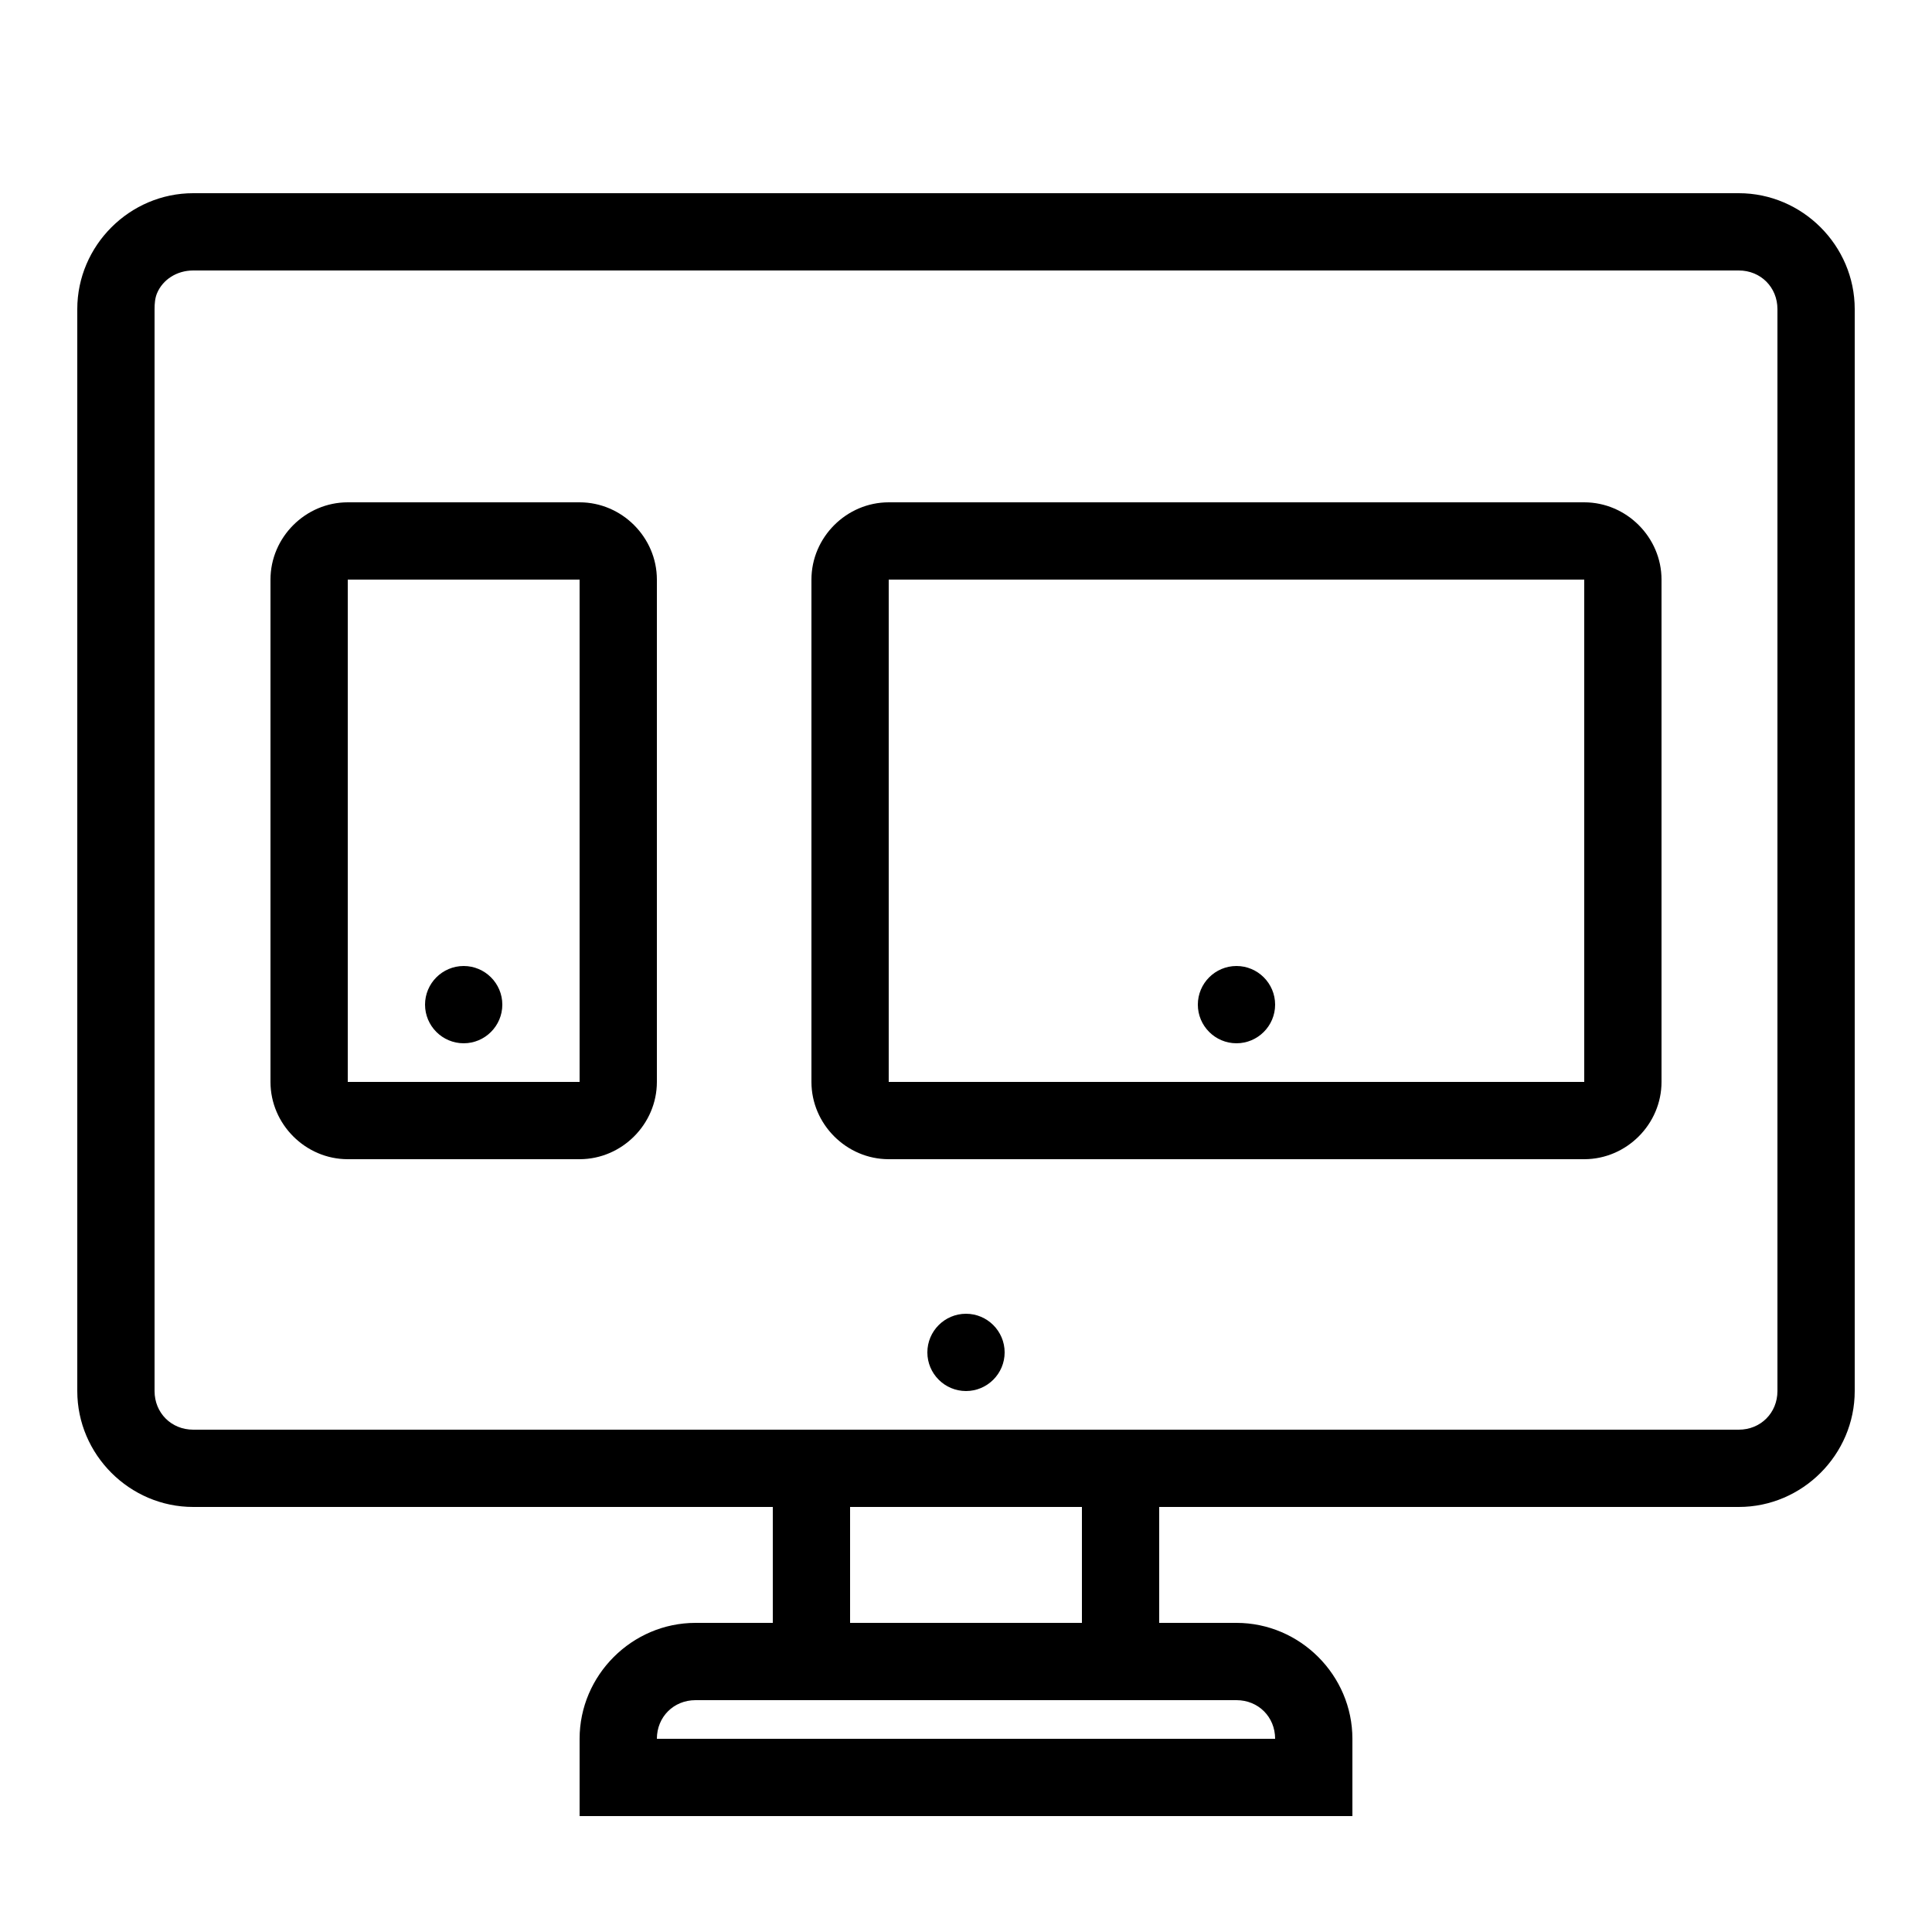 <svg xmlns="http://www.w3.org/2000/svg" xmlns:xlink="http://www.w3.org/1999/xlink" viewBox="0 0 50 50" version="1.1">
<g id="surface1">
<path style=" " d="M 5 5 C 3.355 5 2 6.355 2 8 L 2 36 C 2 37.645 3.355 39 5 39 L 20 39 L 20 42 L 18 42 C 16.355 42 15 43.355 15 45 L 15 47 L 35 47 L 35 45 C 35 43.355 33.645 42 32 42 L 30 42 L 30 39 L 45 39 C 46.645 39 48 37.645 48 36 L 48 8 C 48 6.355 46.645 5 45 5 Z M 5 7 L 45 7 C 45.566 7 46 7.434 46 8 L 46 36 C 46 36.566 45.566 37 45 37 L 5 37 C 4.434 37 4 36.566 4 36 L 4 8 C 4 7.859 4.012 7.715 4.062 7.594 C 4.211 7.234 4.578 7 5 7 Z M 9 13 C 7.906 13 7 13.906 7 15 L 7 28 C 7 29.094 7.906 30 9 30 L 15 30 C 16.094 30 17 29.094 17 28 L 17 15 C 17 13.906 16.094 13 15 13 Z M 23 13 C 21.906 13 21 13.906 21 15 L 21 28 C 21 29.094 21.906 30 23 30 L 41 30 C 42.094 30 43 29.094 43 28 L 43 15 C 43 13.906 42.094 13 41 13 Z M 9 15 L 15 15 L 15 28 L 9 28 Z M 23 15 L 41 15 L 41 28 L 23 28 Z M 12 25 C 11.449 25 11 25.449 11 26 C 11 26.551 11.449 27 12 27 C 12.551 27 13 26.551 13 26 C 13 25.449 12.551 25 12 25 Z M 32 25 C 31.449 25 31 25.449 31 26 C 31 26.551 31.449 27 32 27 C 32.551 27 33 26.551 33 26 C 33 25.449 32.551 25 32 25 Z M 25 34 C 24.449 34 24 34.449 24 35 C 24 35.551 24.449 36 25 36 C 25.551 36 26 35.551 26 35 C 26 34.449 25.551 34 25 34 Z M 22 39 L 28 39 L 28 42 L 22 42 Z M 18 44 L 32 44 C 32.566 44 33 44.434 33 45 L 17 45 C 17 44.434 17.434 44 18 44 Z "></path>
</g>
</svg>